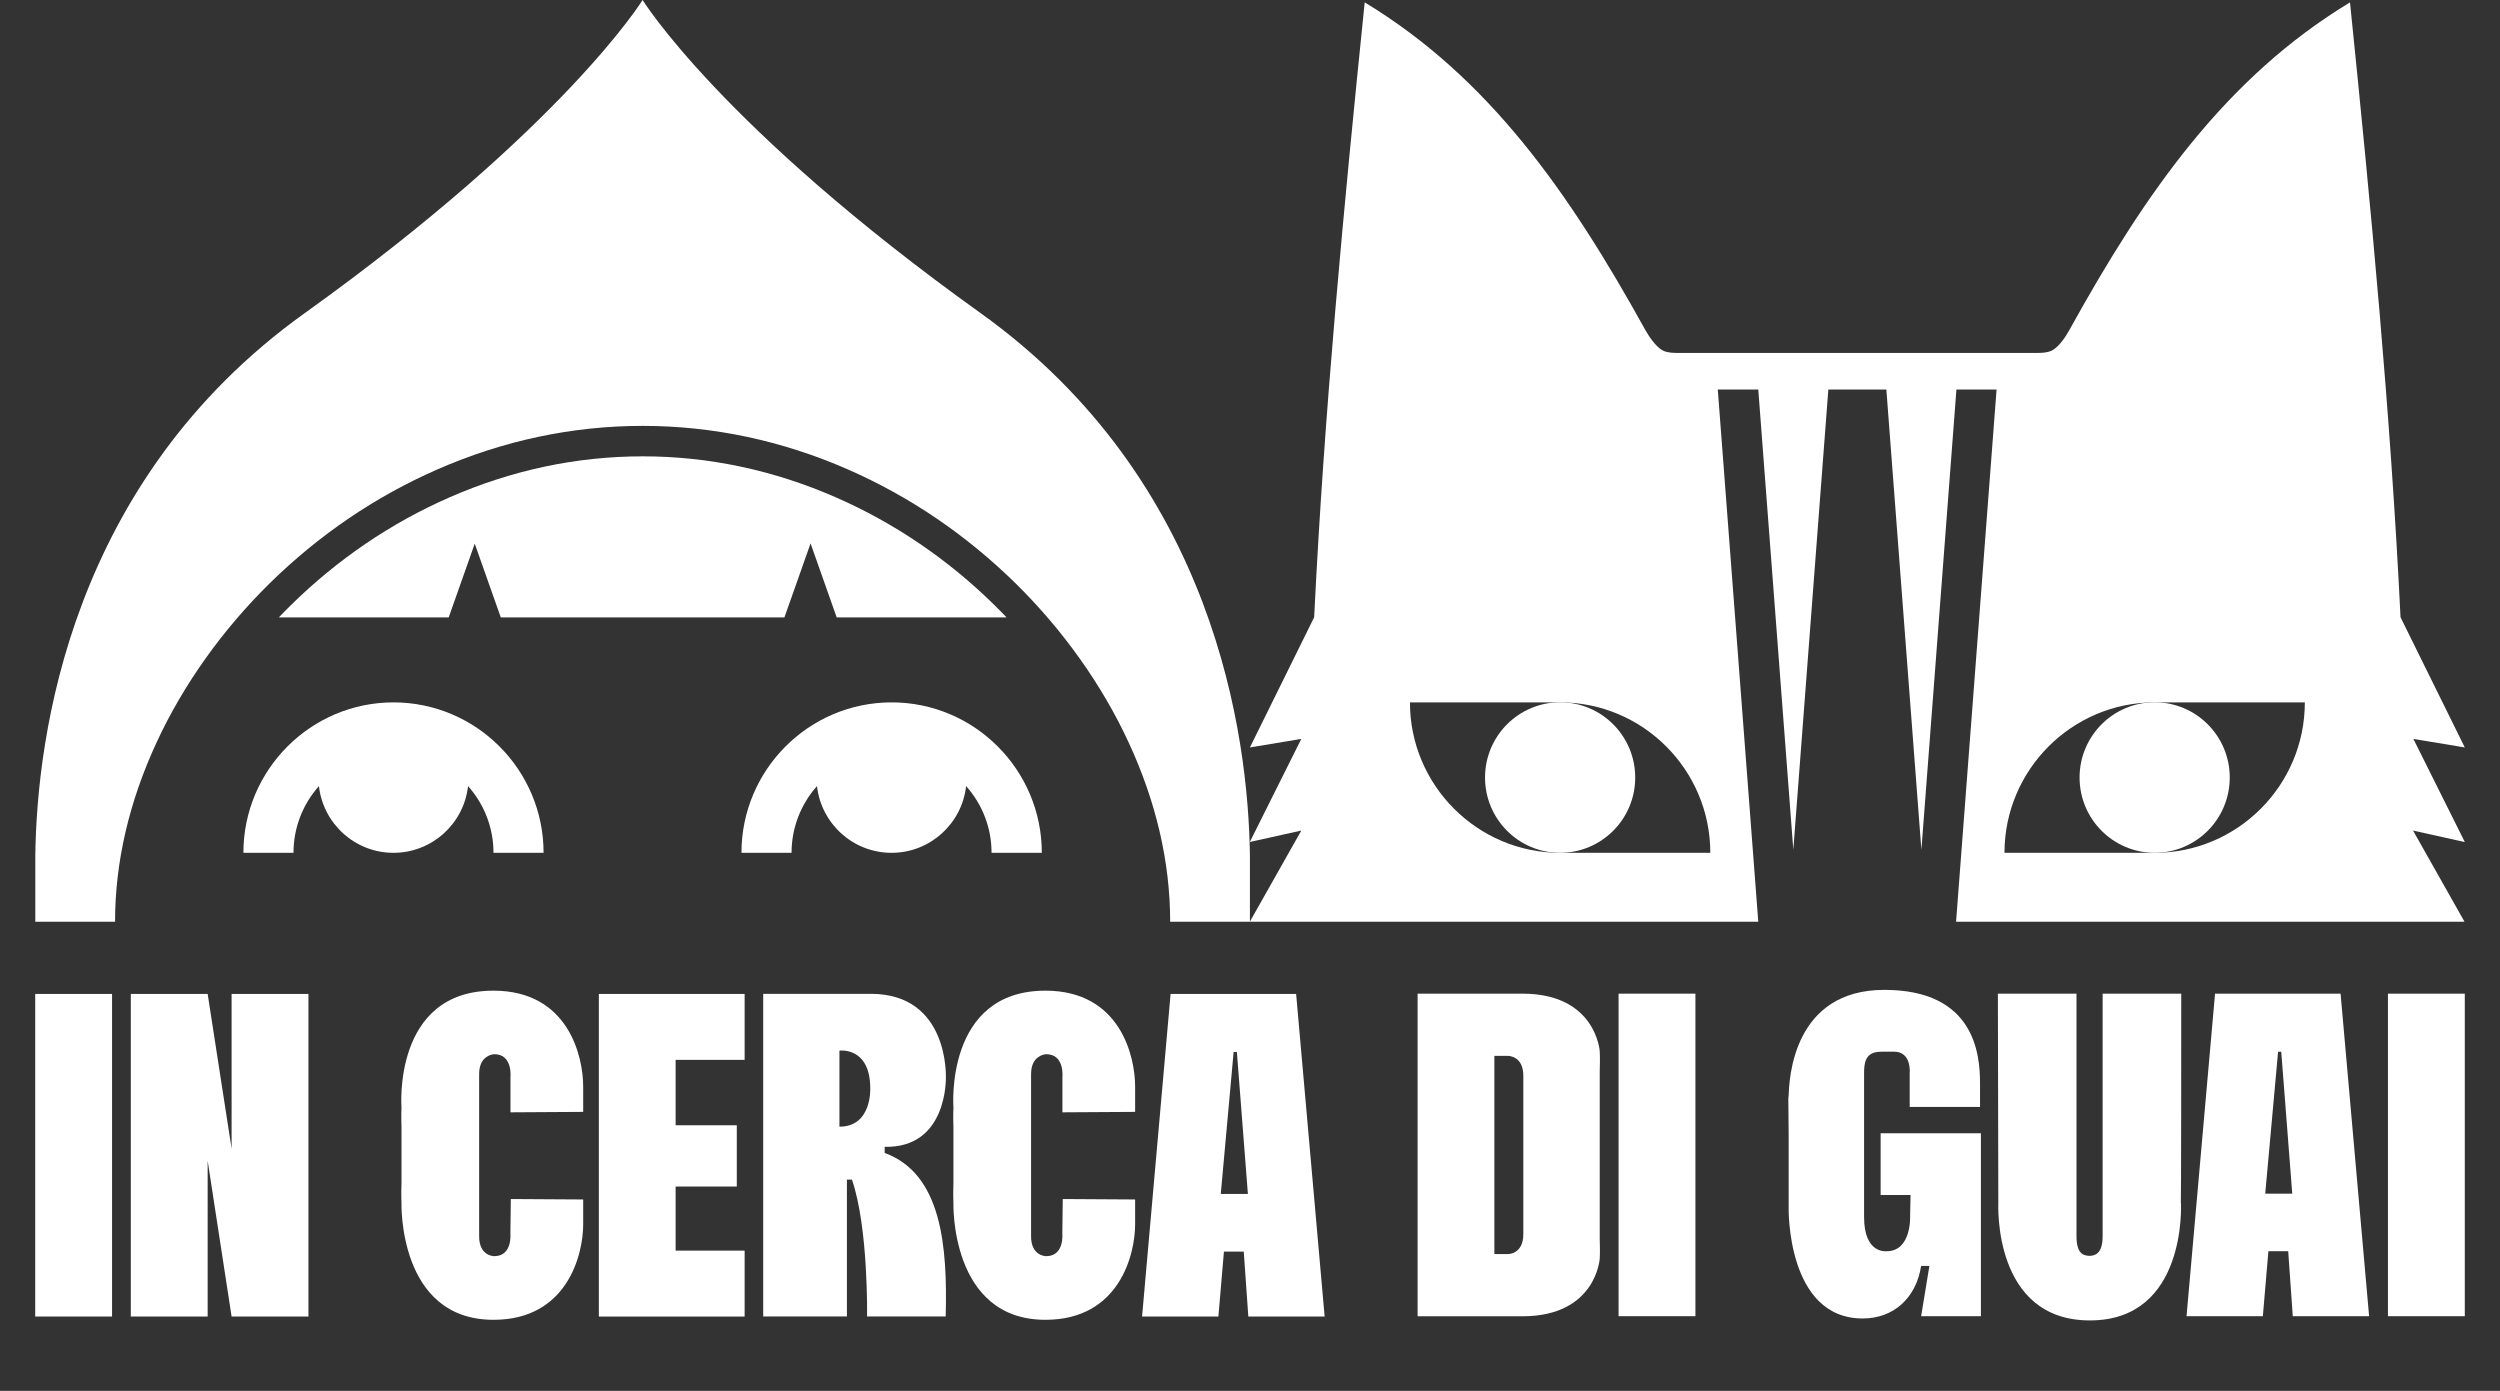 <?xml version="1.0" encoding="UTF-8"?>
<svg id="Livello_1" xmlns="http://www.w3.org/2000/svg" xmlns:xlink="http://www.w3.org/1999/xlink" version="1.1" viewBox="0 0 284 158">
  <rect x="0" y="0" width="284" height="158" fill="#333333" stroke="none"/>
  <!-- Generator: Adobe Illustrator 29.5.1, SVG Export Plug-In . SVG Version: 2.1.0 Build 141)  -->
  <defs>
    <style>
      .st0 {
        fill: none;
      }

      .st1 {
        fill: #fff;
      }

      .st2 {
        clip-path: url(#clippath);
      }
    </style>
    <clipPath id="clippath">
      <rect class="st0" x="4" width="276" height="150"/>
    </clipPath>
  </defs>
  <g class="st2">
    <g>
      <path class="st1" d="M44.71,79.79c-9.41,0-17.06,7.67-17.06,17.09h5.69c0-2.91,1.1-5.57,2.89-7.58.48,4.27,4.09,7.58,8.47,7.58s8-3.32,8.47-7.58c1.8,2.02,2.89,4.67,2.89,7.58h5.69c0-9.42-7.65-17.09-17.06-17.09h0Z"/>
      <path class="st1" d="M118.35,96.88c0-9.42-7.65-17.09-17.06-17.09s-17.06,7.67-17.06,17.09h5.69c0-2.91,1.1-5.57,2.89-7.58.48,4.27,4.09,7.58,8.47,7.58s8-3.32,8.47-7.58c1.8,2.02,2.89,4.67,2.89,7.58h5.69Z"/>
      <path class="st1" d="M4,112.91h8.73v36.65H4v-36.65Z"/>
      <path class="st1" d="M35.04,112.91v36.65h-8.73l-2.72-17.7v17.7h-8.73v-36.65h8.73l2.72,17.59v-17.59h8.73Z"/>
      <path class="st1" d="M58.05,136.21l8.2.05v2.83c0,3.4-1.78,10.84-10.19,10.84-10.87,0-10.45-13.3-10.45-13.3,0,0-.05-.84,0-2.2v-6.39c-.05-1.36,0-2.2,0-2.2,0,0-1.05-13.3,10.45-13.3,8.52,0,10.19,7.49,10.19,10.89v2.88l-8.26.05v-4.03s.26-2.57-1.83-2.57c0,0-.47,0-.89.32-.42.26-.84.84-.84,1.94v18.43c0,2.25,1.67,2.25,1.72,2.25,2.09,0,1.83-2.56,1.83-2.56l.05-3.93h0Z"/>
      <path class="st1" d="M84.59,112.91v7.49h-7.84v7.43h6.95v6.96h-6.95v7.28h7.84v7.49h-16.56v-36.65h16.56Z"/>
      <path class="st1" d="M100.48,130.97c6.53,2.36,7.16,10.68,6.95,18.58h-8.93s.16-10.1-1.72-15.55h-.57v15.55h-9.51v-36.65h12.23c8.93,0,8.52,9.53,8.52,9.53,0,0,.21,8.01-6.95,7.85v.68h0ZM95.36,127.99c3.71,0,3.5-4.35,3.5-4.35,0-4.76-3.5-4.29-3.5-4.29v8.64Z"/>
      <path class="st1" d="M120.75,136.21l8.2.05v2.83c0,3.4-1.78,10.84-10.19,10.84-10.87,0-10.45-13.3-10.45-13.3,0,0-.05-.84,0-2.2v-6.39c-.05-1.36,0-2.2,0-2.2,0,0-1.04-13.3,10.45-13.3,8.52,0,10.19,7.49,10.19,10.89v2.88l-8.26.05v-4.03s.26-2.57-1.83-2.57c0,0-.47,0-.89.32-.42.26-.84.84-.84,1.94v18.43c0,2.25,1.67,2.25,1.72,2.25,2.09,0,1.83-2.56,1.83-2.56l.05-3.93h0Z"/>
      <path class="st1" d="M147.24,112.91l3.24,36.65h-8.67l-.52-7.38h-2.25l-.63,7.38h-8.67l3.24-36.65h14.26ZM138.68,135.63h3.08l-1.25-16.12h-.37l-1.46,16.12h0Z"/>
      <path class="st1" d="M181.73,140.84c.05,1.31,0,2.15,0,2.15,0,0-.42,6.54-8.78,6.54h-11.91v-36.65h11.91c8.36,0,8.78,6.54,8.78,6.54,0,0,.05.84,0,2.15v19.26h0ZM173.05,122.2c0-2.2-1.62-2.25-1.72-2.25h-1.57v22.51h1.57c.1,0,1.72-.05,1.72-2.25v-18.01Z"/>
      <path class="st1" d="M183.87,112.88h8.73v36.64h-8.73v-36.64Z"/>
      <path class="st1" d="M213.64,119.48c-1.83,0-1.88,1.41-1.88,2.51v16.28c0,4.19,2.51,3.87,2.56,3.87,2.87,0,2.67-4.03,2.67-4.03l.05-2.36h-3.4v-7.01h11.39v20.78h-6.79l.94-5.71h-.94c-.57,3.66-3.14,5.97-6.64,5.97-8.67,0-8.41-12.57-8.41-12.57v-8.53c-.05-4.76-.05-4.61,0-3.87,0-2.51.63-12.36,10.87-12.36s10.87,7.28,10.87,10.58v2.72h-7.99v-3.82s.26-2.46-1.78-2.46h-1.52Z"/>
      <path class="st1" d="M247.76,136.65c0,.16.68,13.35-10.35,13.35s-10.4-13.19-10.4-13.35l-.05-23.77h8.93v27.54c0,2.25.99,2.2,1.51,2.25.47-.05,1.46-.1,1.46-2.25v-27.54h8.93c0,23.77-.05,23.77-.05,23.77Z"/>
      <path class="st1" d="M265.89,112.88l3.24,36.64h-8.67l-.52-7.38h-2.25l-.63,7.38h-8.67l3.24-36.64h14.26ZM257.32,135.6h3.08l-1.25-16.12h-.36l-1.46,16.12h0Z"/>
      <path class="st1" d="M271.27,112.88h8.73v36.64h-8.73v-36.64Z"/>
      <path class="st1" d="M177.23,96.88c4.71,0,8.53-3.83,8.53-8.55s-3.82-8.55-8.53-8.55-8.53,3.83-8.53,8.55,3.82,8.55,8.53,8.55Z"/>
      <path class="st1" d="M244.77,96.88c4.71,0,8.53-3.83,8.53-8.55s-3.82-8.55-8.53-8.55-8.53,3.83-8.53,8.55,3.82,8.55,8.53,8.55Z"/>
      <path class="st1" d="M141.99,97.19c-.18-13.57-3.95-42.53-30.58-61.61C81.89,14.44,73,0,73,0c0,0-8.89,14.44-38.41,35.59C7.96,54.67,4.19,83.62,4.01,97.19c-.01.77,0,7.52,0,7.52h9.06c0-6.76,1.59-13.63,4.74-20.42,3.02-6.52,7.46-12.75,12.83-18.03,5.59-5.49,11.99-9.84,19.01-12.92,7.51-3.29,15.36-4.96,23.35-4.96s15.85,1.67,23.35,4.96c7.02,3.08,13.42,7.43,19.01,12.92,5.37,5.28,9.81,11.51,12.83,18.03,3.15,6.78,4.74,13.65,4.74,20.42h9.06s.01-6.74,0-7.52h0Z"/>
      <path class="st1" d="M53.92,61.73l2.97,8.41h32.22l2.97-8.41,2.97,8.41h19.3c-.45-.48-.92-.95-1.39-1.41-5.29-5.2-11.34-9.31-17.98-12.22-7.07-3.1-14.46-4.67-21.97-4.67s-14.9,1.57-21.97,4.67c-6.64,2.91-12.69,7.02-17.98,12.22-.47.46-.93.93-1.39,1.41h19.3l2.97-8.41h0Z"/>
      <path class="st1" d="M280,95.65l-5.84-11.71,5.84.97-7.3-14.79c-1.13-23.2-3.36-46.56-5.74-69.85-14.14,8.56-23.22,21.57-31.88,37.22-.46.84-1.14,1.81-1.86,2.26-.58.37-1.61.36-2.26.34h-39.93c-.65.02-1.68.03-2.26-.34-.71-.46-1.39-1.43-1.86-2.26-8.66-15.64-17.74-28.65-31.88-37.22-2.38,23.29-4.61,46.65-5.74,69.85l-7.3,14.79,5.84-.97-5.85,11.71,5.85-1.3-5.85,10.36h57.76l-4.6-60.46h4.6l3.98,52.28,3.98-52.28h6.59l3.98,52.29,3.98-52.29h4.56l-4.6,60.46h57.76l-5.85-10.36,5.85,1.3h0ZM177.23,96.88c-9.4,0-17.06-7.67-17.06-17.09h17.06c9.41,0,17.06,7.67,17.06,17.09h-17.06ZM244.77,96.88h-17.06c0-9.42,7.65-17.09,17.06-17.09h17.06c0,9.42-7.65,17.09-17.06,17.09Z"/>
    </g>
  </g>
</svg>